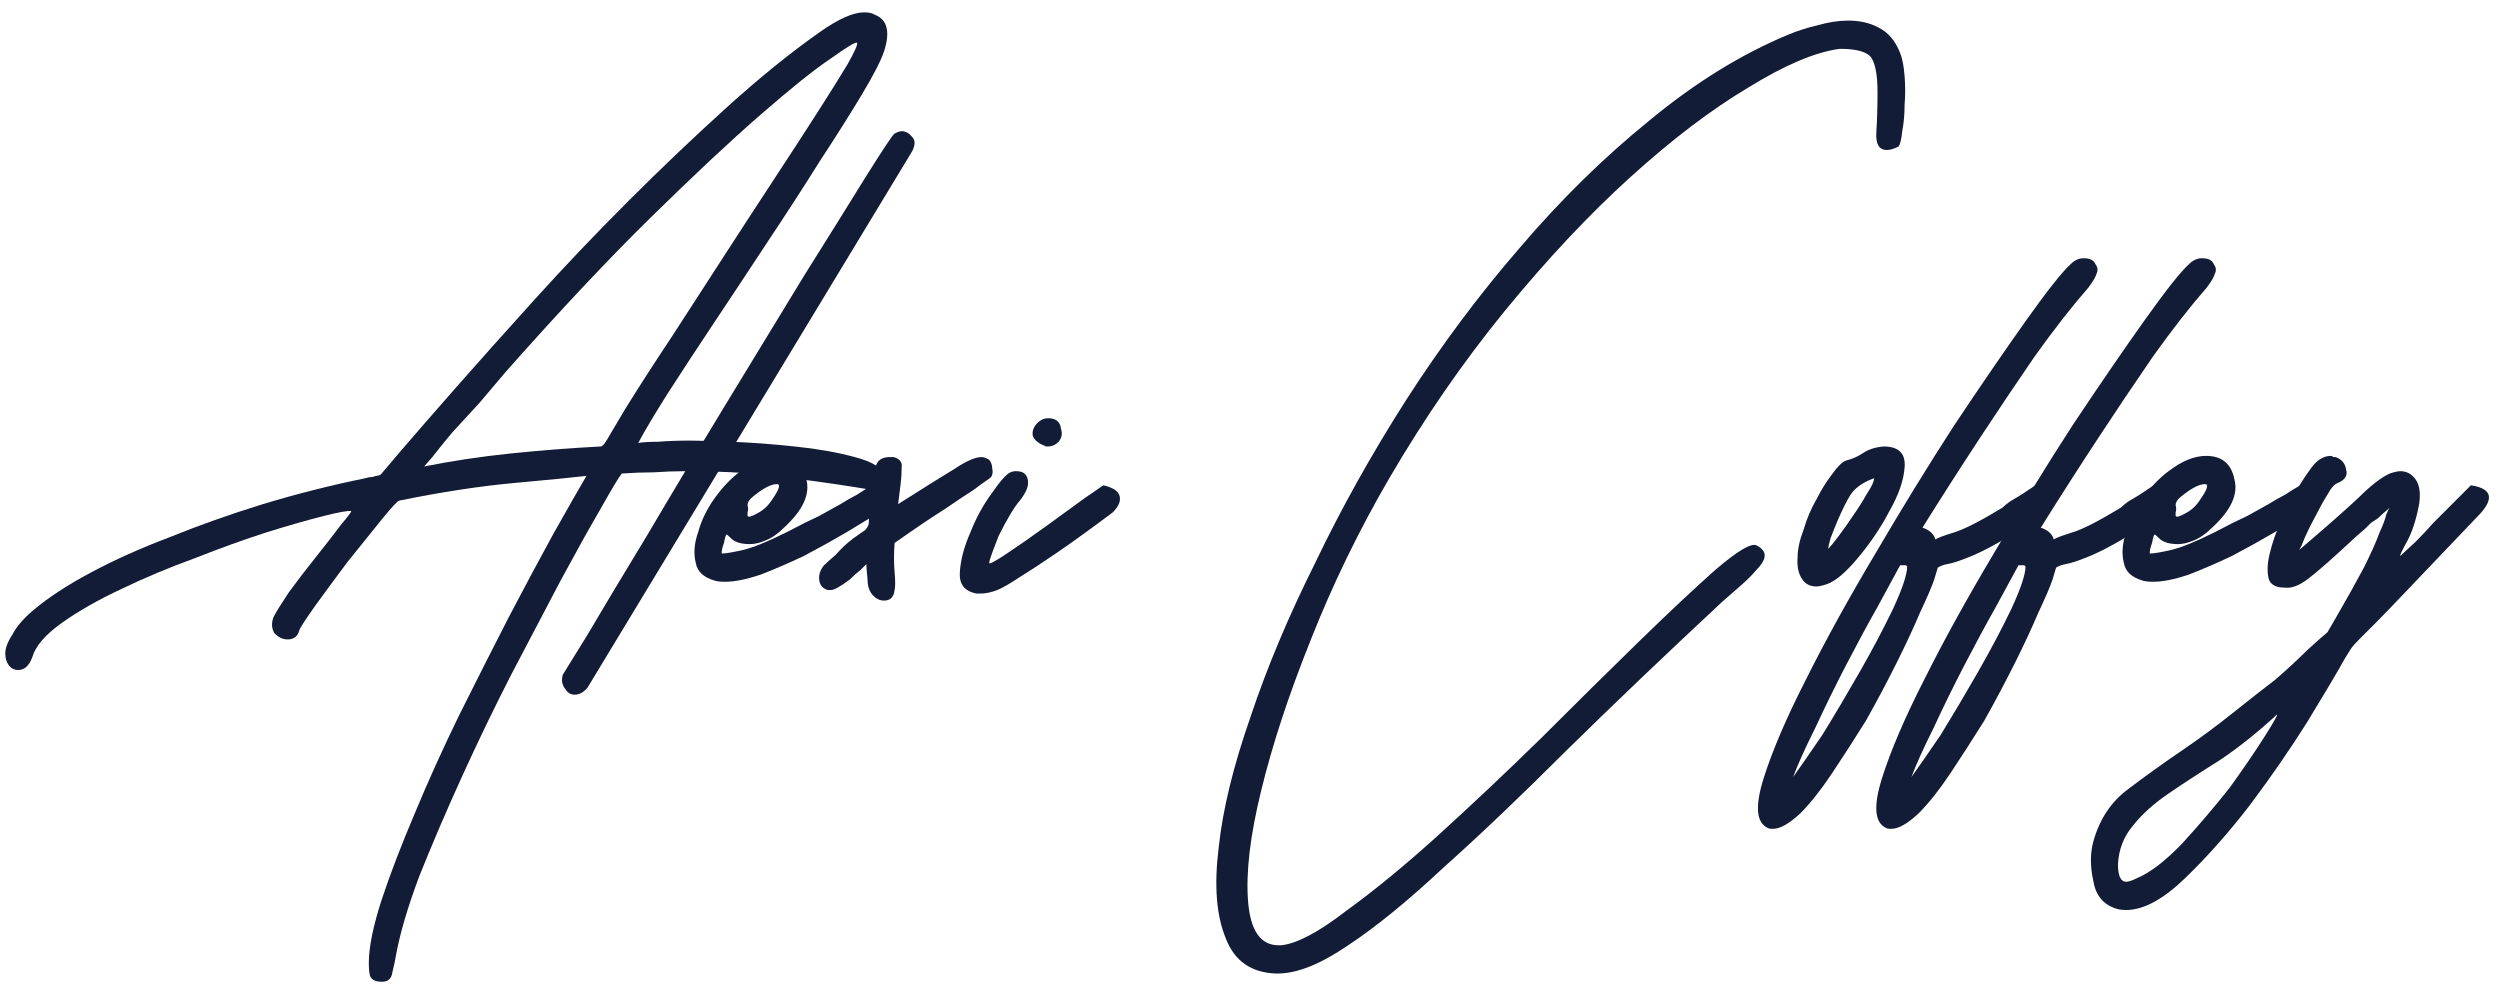 <svg width="170" height="67" viewBox="0 0 170 67" fill="none" xmlns="http://www.w3.org/2000/svg">
<path d="M148.422 51C149.595 50.2 150.715 49.373 151.782 48.52C152.849 47.667 153.835 46.893 154.742 46.2C155.595 45.453 156.315 44.787 156.902 44.2C157.542 43.613 157.995 43.213 158.262 43L158.822 42.04C159.622 40.653 160.262 39.507 160.742 38.6C161.222 37.64 161.569 36.867 161.782 36.28C162.049 35.693 162.209 35.267 162.262 35C162.369 34.733 162.449 34.573 162.502 34.52C162.129 34.84 161.862 35.08 161.702 35.24C161.542 35.347 161.382 35.453 161.222 35.56C161.115 35.667 161.009 35.773 160.902 35.88C160.795 35.987 160.582 36.173 160.262 36.44C158.662 37.933 157.542 38.92 156.902 39.4C156.315 39.827 155.809 40.013 155.382 39.96C154.742 39.96 154.369 39.747 154.262 39.32C154.155 38.84 154.182 38.28 154.342 37.64C154.502 36.947 154.742 36.253 155.062 35.56C155.382 34.813 155.702 34.173 156.022 33.64C156.289 33.107 156.635 32.547 157.062 31.96C157.489 31.32 157.969 31 158.502 31C158.555 31 158.609 31.027 158.662 31.08C158.715 31.08 158.769 31.08 158.822 31.08C159.249 31.24 159.489 31.533 159.542 31.96C159.649 32.333 159.462 32.627 158.982 32.84C158.769 32.893 158.529 33.16 158.262 33.64C157.995 34.067 157.729 34.547 157.462 35.08C157.195 35.56 156.955 36.04 156.742 36.52C156.582 36.947 156.449 37.24 156.342 37.4C158.155 35.853 159.489 34.68 160.342 33.88C161.195 33.027 161.915 32.467 162.502 32.2C162.822 32.093 163.062 32.04 163.222 32.04C163.649 32.04 163.995 32.227 164.262 32.6C164.529 32.973 164.609 33.533 164.502 34.28C164.289 35.4 163.995 36.28 163.622 36.92C163.302 37.507 163.169 37.8 163.222 37.8C163.222 37.8 163.569 37.48 164.262 36.84C164.689 36.413 165.089 35.987 165.462 35.56C165.889 35.133 166.315 34.707 166.742 34.28C167.169 33.853 167.595 33.427 168.022 33C169.409 33.213 169.622 33.853 168.662 34.92C167.702 35.933 166.049 37.667 163.702 40.12C162.795 41.08 162.075 41.827 161.542 42.36C161.062 42.84 160.689 43.213 160.422 43.48C160.155 43.747 159.969 43.96 159.862 44.12C159.755 44.28 159.622 44.493 159.462 44.76C158.929 45.72 158.075 47.16 156.902 49.08C155.729 50.947 154.422 52.84 152.982 54.76C151.542 56.627 150.075 58.28 148.582 59.72C147.089 61.16 145.755 61.88 144.582 61.88C144.315 61.88 144.102 61.853 143.942 61.8C143.035 61.533 142.502 60.893 142.342 59.88C142.129 58.92 142.129 58.04 142.342 57.24C142.769 55.693 143.569 54.493 144.742 53.64C145.862 52.787 147.089 51.907 148.422 51ZM154.822 48.6C153.489 49.827 152.182 50.867 150.902 51.72C149.622 52.52 148.475 53.267 147.462 53.96C146.449 54.653 145.649 55.373 145.062 56.12C144.422 56.867 144.075 57.747 144.022 58.76C144.022 59.56 144.209 59.96 144.582 59.96C144.742 59.96 144.982 59.88 145.302 59.72C146.209 59.347 147.249 58.547 148.422 57.32C149.542 56.093 150.609 54.84 151.622 53.56C152.582 52.227 153.382 51.053 154.022 50.04C154.662 49.027 154.929 48.547 154.822 48.6Z" fill="#121C37"/>
<path d="M147.462 32.04C148.369 31.347 149.222 31 150.022 31C151.089 31 151.729 31.533 151.942 32.6C152.209 33.613 151.702 34.707 150.422 35.88C149.995 36.307 149.569 36.6 149.142 36.76C148.769 36.92 148.422 37 148.102 37C147.569 37 147.169 36.893 146.902 36.68C146.635 36.413 146.502 36.307 146.502 36.36C146.449 36.413 146.395 36.6 146.342 36.92C146.235 37.187 146.182 37.427 146.182 37.64C146.449 37.64 146.929 37.56 147.622 37.4C148.315 37.24 149.302 36.84 150.582 36.2C151.489 35.72 152.235 35.347 152.822 35.08C153.409 34.76 153.889 34.493 154.262 34.28C154.689 34.013 155.062 33.8 155.382 33.64C155.702 33.427 156.049 33.213 156.422 33C156.849 33.107 157.142 33.267 157.302 33.48C157.462 33.64 157.542 33.827 157.542 34.04C157.542 34.2 157.489 34.36 157.382 34.52C157.275 34.627 157.169 34.707 157.062 34.76C156.422 35.133 155.622 35.613 154.662 36.2C153.755 36.733 152.795 37.267 151.782 37.8C150.769 38.28 149.782 38.707 148.822 39.08C147.862 39.4 147.062 39.56 146.422 39.56C146.102 39.56 145.862 39.533 145.702 39.48C144.955 39.267 144.529 38.867 144.422 38.28C144.262 37.64 144.315 36.947 144.582 36.2C144.795 35.4 145.169 34.627 145.702 33.88C146.235 33.133 146.822 32.52 147.462 32.04ZM147.942 35.08C147.995 35.187 148.209 35.133 148.582 34.92C149.009 34.707 149.355 34.387 149.622 33.96C150.102 33.267 150.209 32.92 149.942 32.92C149.515 32.92 148.929 33.24 148.182 33.88C148.022 34.04 147.942 34.2 147.942 34.36C147.995 34.52 147.995 34.68 147.942 34.84C147.942 34.947 147.942 35.027 147.942 35.08Z" fill="#121C37"/>
<path d="M138.775 35.88C139.255 36.04 139.548 36.307 139.655 36.68C139.815 36.573 140.242 36.413 140.935 36.2C141.628 35.987 142.722 35.427 144.215 34.52C144.322 34.413 144.482 34.28 144.695 34.12C144.962 33.96 145.228 33.8 145.495 33.64C145.815 33.427 146.135 33.213 146.455 33C147.948 33.48 148.162 34.093 147.095 34.84C145.815 35.747 144.748 36.44 143.895 36.92C143.042 37.4 142.322 37.747 141.735 37.96C141.202 38.173 140.775 38.307 140.455 38.36C140.188 38.413 139.975 38.493 139.815 38.6L139.575 39.4C139.415 39.88 139.095 40.627 138.615 41.64C138.188 42.653 137.655 43.8 137.015 45.08C136.375 46.36 135.682 47.667 134.935 49C134.135 50.28 133.362 51.48 132.615 52.6C131.868 53.72 131.148 54.627 130.455 55.32C129.708 56.013 129.095 56.36 128.615 56.36C128.402 56.36 128.268 56.333 128.215 56.28C127.468 55.907 127.388 54.787 127.975 52.92C128.562 51.053 129.522 48.813 130.855 46.2C132.188 43.533 133.762 40.68 135.575 37.64C137.388 34.547 139.175 31.64 140.935 28.92C142.748 26.2 144.375 23.827 145.815 21.8C147.255 19.773 148.268 18.493 148.855 17.96C149.122 17.693 149.415 17.56 149.735 17.56C150.162 17.56 150.428 17.693 150.535 17.96C150.695 18.173 150.722 18.387 150.615 18.6C150.562 18.813 150.375 19.133 150.055 19.56C148.935 20.84 147.708 22.413 146.375 24.28C145.095 26.147 143.895 27.933 142.775 29.64C141.442 31.667 140.108 33.747 138.775 35.88ZM129.975 52.84C130.402 52.253 131.068 51.293 131.975 49.96C132.828 48.573 133.682 47.133 134.535 45.64C135.388 44.147 136.135 42.733 136.775 41.4C137.415 40.013 137.735 39.053 137.735 38.52C137.735 38.52 137.708 38.493 137.655 38.44H137.255C136.935 39.027 136.428 39.96 135.735 41.24C135.042 42.467 134.322 43.8 133.575 45.24C132.828 46.68 132.135 48.093 131.495 49.48C130.802 50.867 130.295 51.987 129.975 52.84Z" fill="#121C37"/>
<path d="M130.728 35.88C131.208 36.04 131.501 36.307 131.608 36.68C131.768 36.573 132.195 36.413 132.888 36.2C133.581 35.987 134.675 35.427 136.168 34.52C136.275 34.413 136.435 34.28 136.648 34.12C136.915 33.96 137.181 33.8 137.448 33.64C137.768 33.427 138.088 33.213 138.408 33C139.901 33.48 140.115 34.093 139.048 34.84C137.768 35.747 136.701 36.44 135.848 36.92C134.995 37.4 134.275 37.747 133.688 37.96C133.155 38.173 132.728 38.307 132.408 38.36C132.141 38.413 131.928 38.493 131.768 38.6L131.528 39.4C131.368 39.88 131.048 40.627 130.568 41.64C130.141 42.653 129.608 43.8 128.968 45.08C128.328 46.36 127.635 47.667 126.888 49C126.088 50.28 125.315 51.48 124.568 52.6C123.821 53.72 123.101 54.627 122.408 55.32C121.661 56.013 121.048 56.36 120.568 56.36C120.355 56.36 120.221 56.333 120.168 56.28C119.421 55.907 119.341 54.787 119.928 52.92C120.515 51.053 121.475 48.813 122.808 46.2C124.141 43.533 125.715 40.68 127.528 37.64C129.341 34.547 131.128 31.64 132.888 28.92C134.701 26.2 136.328 23.827 137.768 21.8C139.208 19.773 140.221 18.493 140.808 17.96C141.075 17.693 141.368 17.56 141.688 17.56C142.115 17.56 142.381 17.693 142.488 17.96C142.648 18.173 142.675 18.387 142.568 18.6C142.515 18.813 142.328 19.133 142.008 19.56C140.888 20.84 139.661 22.413 138.328 24.28C137.048 26.147 135.848 27.933 134.728 29.64C133.395 31.667 132.061 33.747 130.728 35.88ZM121.928 52.84C122.355 52.253 123.021 51.293 123.928 49.96C124.781 48.573 125.635 47.133 126.488 45.64C127.341 44.147 128.088 42.733 128.728 41.4C129.368 40.013 129.688 39.053 129.688 38.52C129.688 38.52 129.661 38.493 129.608 38.44H129.208C128.888 39.027 128.381 39.96 127.688 41.24C126.995 42.467 126.275 43.8 125.528 45.24C124.781 46.68 124.088 48.093 123.448 49.48C122.755 50.867 122.248 51.987 121.928 52.84Z" fill="#121C37"/>
<path d="M124.238 39.72C123.918 39.827 123.678 39.88 123.518 39.88C123.092 39.88 122.772 39.72 122.558 39.4C122.292 39.026 122.185 38.52 122.238 37.88C122.238 37.346 122.372 36.733 122.638 36.04C122.852 35.293 123.145 34.6 123.518 33.96C123.838 33.32 124.185 32.76 124.558 32.28C124.932 31.747 125.252 31.427 125.518 31.32C125.945 31.213 126.318 31.053 126.638 30.84C127.012 30.573 127.492 30.413 128.078 30.36C129.092 30.36 129.572 30.813 129.518 31.72C129.465 32.627 129.118 33.64 128.478 34.76C127.892 35.88 127.172 36.947 126.318 37.96C125.518 38.92 124.825 39.507 124.238 39.72ZM124.318 37.32C124.478 37.16 124.718 36.867 125.038 36.44C125.358 36.013 125.678 35.56 125.998 35.08C126.372 34.547 126.692 34.04 126.958 33.56C127.278 33.08 127.438 32.733 127.438 32.52C126.692 32.786 126.158 33.16 125.838 33.64C125.572 34.066 125.278 34.653 124.958 35.4C124.798 35.773 124.638 36.173 124.478 36.6C124.372 36.973 124.318 37.213 124.318 37.32Z" fill="#121C37"/>
<path d="M94.471 32.52C92.391 36.093 90.605 39.773 89.111 43.56C87.618 47.293 86.498 50.707 85.751 53.8C85.005 56.84 84.711 59.347 84.871 61.32C85.031 63.293 85.725 64.28 86.951 64.28H87.111C88.178 64.173 89.645 63.4 91.511 61.96C93.431 60.573 95.511 58.867 97.751 56.84C100.045 54.76 102.391 52.547 104.791 50.2C107.191 47.8 109.405 45.613 111.431 43.64C113.458 41.667 115.191 40.04 116.631 38.76C118.125 37.48 119.058 36.92 119.431 37.08C119.858 37.293 120.045 37.56 119.991 37.88C119.938 38.147 119.751 38.44 119.431 38.76C119.165 39.08 118.818 39.427 118.391 39.8C117.965 40.173 117.538 40.547 117.111 40.92C113.218 44.547 109.698 47.907 106.551 51C103.458 54.093 100.658 56.76 98.151 59C95.698 61.293 93.538 63.053 91.671 64.28C89.805 65.56 88.205 66.2 86.871 66.2H86.791C85.085 66.147 83.938 65.347 83.351 63.8C82.711 62.253 82.551 60.2 82.871 57.64C83.138 55.08 83.858 52.12 85.031 48.76C86.151 45.4 87.618 41.907 89.431 38.28C91.191 34.6 93.245 30.92 95.591 27.24C97.991 23.507 100.578 20.04 103.351 16.84C106.125 13.587 109.058 10.707 112.151 8.2C115.245 5.64 118.391 3.693 121.591 2.36C122.231 2.093 122.898 1.88 123.591 1.72C124.338 1.507 125.031 1.4 125.671 1.4C126.471 1.4 127.165 1.56 127.751 1.88C128.391 2.2 128.871 2.76 129.191 3.56C129.351 3.933 129.458 4.467 129.511 5.16C129.565 5.8 129.565 6.467 129.511 7.16C129.511 7.8 129.458 8.387 129.351 8.92C129.298 9.453 129.218 9.8 129.111 9.96C128.791 10.12 128.525 10.2 128.311 10.2C127.778 10.2 127.538 9.8 127.591 9C127.645 8.147 127.671 7.24 127.671 6.28C127.671 5.16 127.538 4.387 127.271 3.96C127.005 3.533 126.285 3.32 125.111 3.32C123.458 3.533 121.378 4.413 118.871 5.96C116.365 7.453 113.698 9.48 110.871 12.04C108.045 14.6 105.191 17.64 102.311 21.16C99.485 24.627 96.871 28.413 94.471 32.52Z" fill="#121C37"/>
<path d="M66.388 40.36C65.588 40.2 65.215 39.72 65.268 38.92C65.322 38.067 65.561 37.16 65.988 36.2C66.362 35.24 66.841 34.36 67.428 33.56C68.015 32.707 68.442 32.227 68.708 32.12C68.815 32.067 68.948 32.04 69.108 32.04C69.641 32.04 69.908 32.307 69.908 32.84C69.908 33.16 69.722 33.56 69.348 34.04C68.975 34.467 68.495 35.267 67.908 36.44C67.802 36.707 67.668 37.053 67.508 37.48C67.348 37.907 67.268 38.173 67.268 38.28C67.268 38.387 67.668 38.173 68.468 37.64C69.268 37.107 70.148 36.493 71.108 35.8C72.068 35.107 72.948 34.467 73.748 33.88C74.602 33.293 75.028 33 75.028 33C75.722 33.16 76.095 33.427 76.148 33.8C76.201 34.12 76.041 34.467 75.668 34.84C74.175 35.96 72.921 36.867 71.908 37.56C70.895 38.253 70.041 38.813 69.348 39.24C68.708 39.667 68.201 39.96 67.828 40.12C67.401 40.28 67.028 40.36 66.708 40.36H66.388ZM70.948 30.28C70.575 30.12 70.335 29.907 70.228 29.64C70.175 29.32 70.281 29.027 70.548 28.76C70.761 28.547 71.001 28.44 71.268 28.44C71.802 28.44 72.095 28.68 72.148 29.16C72.255 29.48 72.201 29.773 71.988 30.04C71.775 30.253 71.535 30.36 71.268 30.36C71.215 30.36 71.162 30.36 71.108 30.36C71.055 30.307 71.001 30.28 70.948 30.28Z" fill="#121C37"/>
<path d="M58.033 36.6C58.406 36.333 58.673 36.147 58.833 36.04C58.939 35.933 59.019 35.8 59.072 35.64C59.072 35.427 59.099 35.133 59.153 34.76C59.153 34.333 59.206 33.693 59.313 32.84C59.419 32.467 59.499 32.093 59.553 31.72C59.659 31.293 59.979 31.08 60.513 31.08H60.752C61.179 31.187 61.366 31.427 61.313 31.8C61.313 32.173 61.286 32.573 61.233 33L61.072 34.28C62.833 33.16 64.112 32.36 64.912 31.88C65.713 31.347 66.326 31.08 66.752 31.08C66.859 31.08 67.019 31.133 67.233 31.24C67.393 31.4 67.473 31.613 67.473 31.88C67.526 32.093 67.499 32.28 67.393 32.44C67.339 32.493 67.233 32.573 67.073 32.68C66.913 32.787 66.619 33 66.193 33.32C65.766 33.587 65.126 34.013 64.272 34.6C63.419 35.133 62.273 35.907 60.833 36.92C60.779 37.613 60.779 38.28 60.833 38.92C60.886 39.507 60.886 39.907 60.833 40.12C60.779 40.6 60.539 40.84 60.112 40.84C59.846 40.84 59.606 40.733 59.393 40.52C59.126 40.253 58.993 39.88 58.993 39.4C58.939 38.867 58.913 38.52 58.913 38.36C58.859 38.413 58.726 38.547 58.513 38.76C58.299 38.92 58.059 39.133 57.793 39.4C57.153 39.88 56.726 40.12 56.513 40.12H56.273C55.953 40.013 55.766 39.8 55.713 39.48C55.659 39.107 55.766 38.76 56.033 38.44C56.139 38.333 56.406 38.093 56.833 37.72C57.206 37.293 57.606 36.92 58.033 36.6Z" fill="#121C37"/>
<path d="M50.352 32.04C51.259 31.347 52.112 31 52.913 31C53.979 31 54.619 31.533 54.833 32.6C55.099 33.613 54.593 34.707 53.312 35.88C52.886 36.307 52.459 36.6 52.032 36.76C51.659 36.92 51.312 37 50.992 37C50.459 37 50.059 36.893 49.792 36.68C49.526 36.413 49.392 36.307 49.392 36.36C49.339 36.413 49.286 36.6 49.233 36.92C49.126 37.187 49.072 37.427 49.072 37.64C49.339 37.64 49.819 37.56 50.513 37.4C51.206 37.24 52.193 36.84 53.472 36.2C54.379 35.72 55.126 35.347 55.712 35.08C56.299 34.76 56.779 34.493 57.153 34.28C57.579 34.013 57.953 33.8 58.273 33.64C58.593 33.427 58.939 33.213 59.312 33C59.739 33.107 60.032 33.267 60.193 33.48C60.352 33.64 60.432 33.827 60.432 34.04C60.432 34.2 60.379 34.36 60.273 34.52C60.166 34.627 60.059 34.707 59.953 34.76C59.312 35.133 58.513 35.613 57.553 36.2C56.646 36.733 55.686 37.267 54.672 37.8C53.659 38.28 52.672 38.707 51.712 39.08C50.752 39.4 49.953 39.56 49.312 39.56C48.992 39.56 48.752 39.533 48.593 39.48C47.846 39.267 47.419 38.867 47.312 38.28C47.153 37.64 47.206 36.947 47.472 36.2C47.686 35.4 48.059 34.627 48.593 33.88C49.126 33.133 49.712 32.52 50.352 32.04ZM50.833 35.08C50.886 35.187 51.099 35.133 51.472 34.92C51.899 34.707 52.246 34.387 52.513 33.96C52.992 33.267 53.099 32.92 52.833 32.92C52.406 32.92 51.819 33.24 51.072 33.88C50.913 34.04 50.833 34.2 50.833 34.36C50.886 34.52 50.886 34.68 50.833 34.84C50.833 34.947 50.833 35.027 50.833 35.08Z" fill="#121C37"/>
<path d="M39.951 46.76C39.685 47.08 39.391 47.24 39.071 47.24C38.805 47.24 38.591 47.107 38.431 46.84C38.218 46.573 38.165 46.253 38.271 45.88C38.271 45.88 38.831 44.973 39.951 43.16C41.018 41.347 42.378 39.08 44.031 36.36C45.631 33.64 47.391 30.707 49.311 27.56C51.231 24.413 53.018 21.48 54.671 18.76C56.378 16.04 57.791 13.773 58.911 11.96C60.085 10.093 60.725 9.133 60.831 9.08C61.045 8.973 61.205 8.92 61.311 8.92C61.578 8.92 61.818 9.053 62.031 9.32C62.245 9.533 62.245 9.853 62.031 10.28L39.951 46.76Z" fill="#121C37"/>
<path d="M20.36 42.84C20.253 43.267 19.987 43.48 19.56 43.48C19.24 43.48 18.947 43.346 18.68 43.08C18.467 42.76 18.44 42.386 18.6 41.96C18.76 41.64 19.107 41.08 19.64 40.28C20.227 39.48 20.84 38.68 21.48 37.88C22.12 37.08 22.68 36.36 23.16 35.72C23.693 35.08 23.933 34.76 23.88 34.76C23.72 34.706 23.107 34.813 22.04 35.08C20.973 35.346 19.667 35.72 18.12 36.2C16.627 36.68 15 37.267 13.24 37.96C11.48 38.6 9.827 39.293 8.28 40.04C6.68 40.786 5.32 41.56 4.2 42.36C3.08 43.16 2.413 43.933 2.2 44.68C1.987 45.267 1.667 45.56 1.24 45.56C0.973 45.56 0.76 45.453 0.6 45.24C0.44 45.026 0.36 44.76 0.36 44.44C0.36 44.066 0.52 43.64 0.84 43.16C1.107 42.627 1.587 42.066 2.28 41.48C3.293 40.627 4.6 39.773 6.2 38.92C7.8 38.066 9.587 37.267 11.56 36.52C13.533 35.72 15.64 34.973 17.88 34.28C20.173 33.587 22.493 33 24.84 32.52C25 32.467 25.133 32.44 25.24 32.44C25.347 32.44 25.453 32.413 25.56 32.36C25.667 32.36 25.773 32.333 25.88 32.28C25.88 32.28 26.333 31.747 27.24 30.68C28.2 29.56 29.453 28.12 31 26.36C32.547 24.6 34.333 22.6 36.36 20.36C38.387 18.12 40.493 15.906 42.68 13.72C44.92 11.48 47.16 9.347 49.4 7.32C51.64 5.293 53.747 3.587 55.72 2.2C57 1.293 58.013 0.84 58.76 0.84C59.08 0.84 59.32 0.893 59.48 1C60.333 1.32 60.547 2.147 60.12 3.48C59.907 4.12 59.4 5.107 58.6 6.44C57.8 7.773 56.84 9.293 55.72 11C54.653 12.707 53.48 14.52 52.2 16.44C50.973 18.306 49.773 20.12 48.6 21.88C47.427 23.64 46.36 25.267 45.4 26.76C44.493 28.2 43.827 29.32 43.4 30.12C43.72 30.067 44.173 30.04 44.76 30.04C45.4 29.986 46.12 29.96 46.92 29.96C47.4 29.96 48.333 29.986 49.72 30.04C51.107 30.093 52.547 30.2 54.04 30.36C55.587 30.52 56.947 30.76 58.12 31.08C59.347 31.4 60.013 31.826 60.12 32.36C60.173 32.627 60.12 32.867 59.96 33.08C59.8 33.293 59.587 33.373 59.32 33.32C57.773 33.053 55.96 32.786 53.88 32.52C51.853 32.2 49.427 32.04 46.6 32.04C45.907 32.04 45.187 32.066 44.44 32.12C43.747 32.12 43.027 32.147 42.28 32.2C42.067 32.467 41.587 33.267 40.84 34.6C40.093 35.88 39.187 37.507 38.12 39.48C37.107 41.4 35.987 43.533 34.76 45.88C33.587 48.173 32.467 50.493 31.4 52.84C30.333 55.187 29.373 57.426 28.52 59.56C27.72 61.693 27.187 63.507 26.92 65C26.867 65.32 26.787 65.693 26.68 66.12C26.627 66.546 26.387 66.76 25.96 66.76C25.533 66.76 25.267 66.626 25.16 66.36C25.107 66.147 25.08 65.853 25.08 65.48C25.08 64.413 25.373 62.973 25.96 61.16C26.547 59.4 27.293 57.453 28.2 55.32C29.107 53.133 30.12 50.893 31.24 48.6C32.413 46.253 33.533 44.04 34.6 41.96C35.72 39.827 36.733 37.933 37.64 36.28C38.6 34.573 39.347 33.267 39.88 32.36C38.973 32.467 37.347 32.627 35 32.84C32.653 33.053 30.04 33.453 27.16 34.04C27.053 34.04 26.653 34.467 25.96 35.32C25.267 36.173 24.493 37.133 23.64 38.2C22.84 39.267 22.093 40.28 21.4 41.24C20.76 42.147 20.413 42.68 20.36 42.84ZM34.36 25.32C33.827 25.96 33.24 26.653 32.6 27.4C31.96 28.093 31.347 28.76 30.76 29.4C30.227 30.04 29.773 30.6 29.4 31.08C29.027 31.506 28.84 31.72 28.84 31.72C30.707 31.346 32.653 31.053 34.68 30.84C36.76 30.627 38.813 30.466 40.84 30.36C40.947 30.36 41.08 30.227 41.24 29.96C41.4 29.693 41.827 28.973 42.52 27.8C43.48 26.253 44.547 24.6 45.72 22.84C46.893 21.026 48.067 19.213 49.24 17.4C50.413 15.586 51.56 13.826 52.68 12.12C53.8 10.413 54.787 8.893 55.64 7.56C56.493 6.227 57.16 5.16 57.64 4.36C58.12 3.507 58.333 3.027 58.28 2.92C58.227 2.813 57.64 3.16 56.52 3.96C55.4 4.707 53.8 5.987 51.72 7.8C49.693 9.56 47.213 11.88 44.28 14.76C41.347 17.64 38.04 21.16 34.36 25.32Z" fill="#121C37"/>
</svg>
